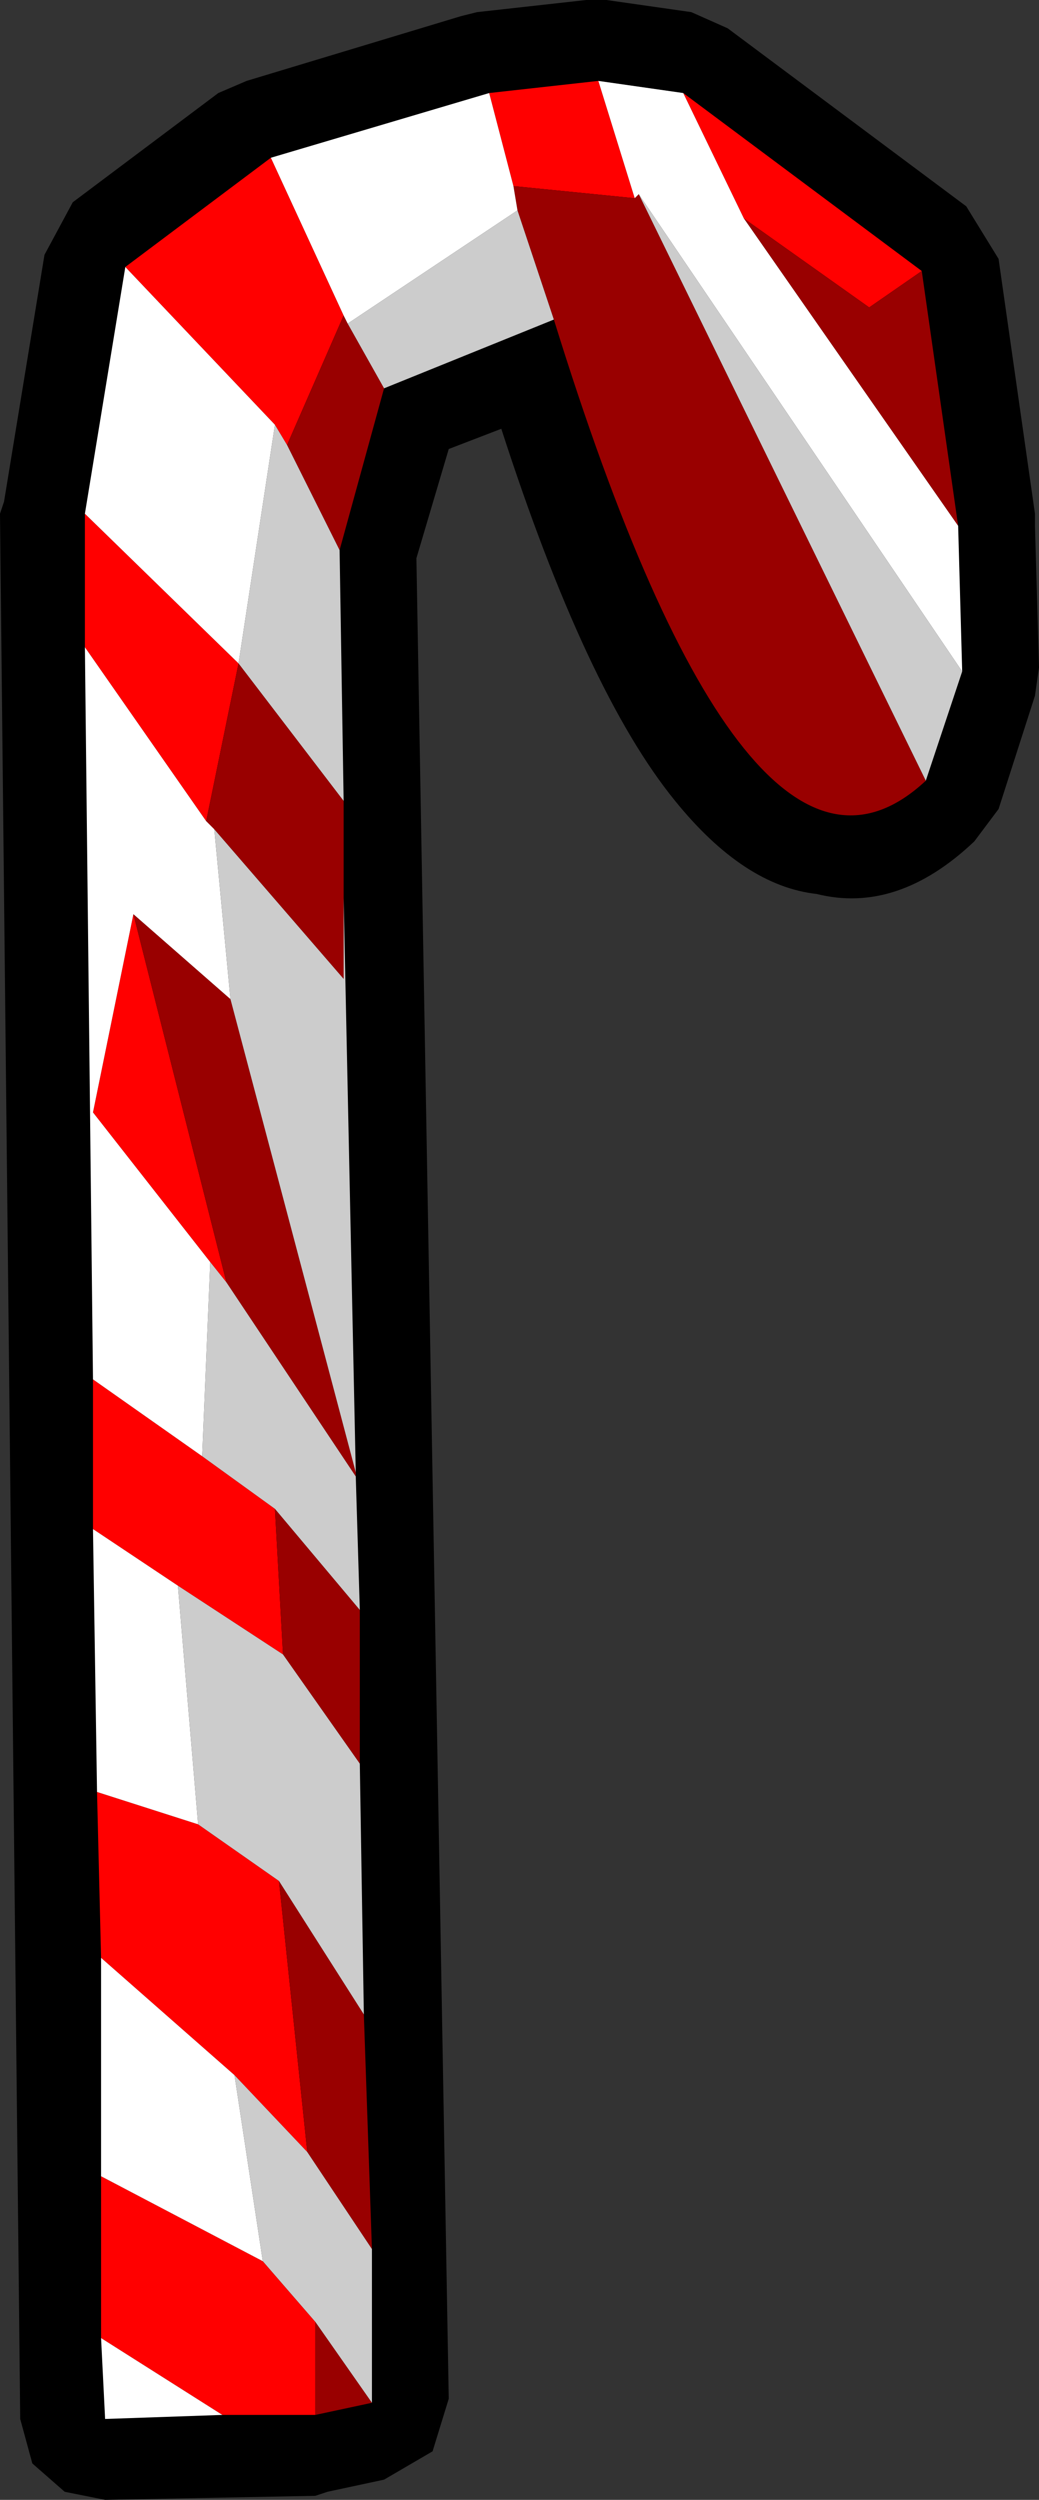 <svg height="30.9" width="12.85" xmlns="http://www.w3.org/2000/svg"><rect width="100%" height="100%" fill="#333333" stroke="none"/><g fill-rule="evenodd"><path d="M7.5 0l1.05.15.45.2 2.95 2.2.4.65.45 3.15v.15l.05 1.75-.05.35-.45 1.4-.3.4q-.95.9-1.95.65-.9-.1-1.75-1.15-1.1-1.35-2.15-4.6l-.65.25-.4 1.35.4 22.75-.2.65-.6.35-.7.15-.15.05-2.6.05-.5-.1-.4-.35-.15-.55L0 6.35l.05-.15.5-3.05.35-.65 1.8-1.35.35-.15L5.7.2l.2-.05L7.25 0h.25"/><path d="M6.05 1.15L7.4 1l.45 1.45-1.5-.15-.3-1.15m2.4 0l2.95 2.2-.65.45L9.2 2.7l-.75-1.55M3.9 29.85H2.75l-1.5-.95v-2l2 1.05.65.75v1.15M1.25 24.2l-.05-2.05 1.25.4 1 .7.35 3.35-.9-.95-1.65-1.45m-.1-5.3v-1.85L2.5 18l.9.65.1 1.8-1.3-.85-1.05-.7M1.05 8V6.35l1.9 1.85-.4 1.95L1.05 8m.5-4.7l1.8-1.35.9 1.95-.7 1.6-.15-.25L1.55 3.3M2.8 15.85l-.2-.25-1.45-1.85.5-2.45 1.15 4.55" fill="red"/><path d="M6.35 2.3l1.5.15.05-.05 3.55 7.25q-2.2 2.05-4.6-5.7L6.4 2.6l-.05-.3m5.05 1.05l.45 3.15L9.2 2.7l1.55 1.1.65-.45M4.75 4.8l-.55 2-.65-1.3.7-1.6.05.1.45.8m-.5 5.1v2.2l-1.6-1.85-.1-.1.4-1.95 1.3 1.7m.15 8.3v.05l-1.6-2.4-1.15-4.55 1.2 1.05L4.4 18.2m.05 1.7v1.9l-.95-1.35-.1-1.8 1.05 1.25m.05 5l.1 2.9-.8-1.2-.35-3.35L4.5 24.9m.1 4.8l-.7.15V28.7l.7 1" fill="#900"/><path d="M11.9 8.3l-.45 1.35L7.9 2.4l4 5.9M6.85 3.95l-2.1.85L4.3 4l2.1-1.4.45 1.35M4.2 6.8l.05 3.1-1.3-1.7.45-2.95.15.25.65 1.3m.05 4.3l.15 7.1-1.55-5.85-.2-2.1 1.6 1.85v-1m.15 7.15l.05 1.65-1.05-1.25-.9-.65.1-2.4.2.25 1.6 2.4m.05 3.55l.05 3.1-1.05-1.65-1-.7-.25-2.95 1.3.85.95 1.35m.15 6v1.9l-.7-1-.65-.75-.35-2.3.9.95.8 1.2" fill="#ccc"/><path d="M6.05 1.15l.3 1.15.05.3L4.3 4l-.05-.1-.9-1.95 2.7-.8m1.8 1.3L7.4 1l1.05.15.75 1.55 2.65 3.8.05 1.8-4-5.9-.05.05m-5.1 27.4l-1.45.05-.05-1 1.5.95m-1.5-2.95v-2.7l1.65 1.45.35 2.3-2-1.05m-.05-4.75l-.05-3.25 1.05.7.25 2.95-1.25-.4m-.05-5.1L1.05 8l1.5 2.15.1.1.2 2.1-1.2-1.05-.5 2.45L2.6 15.6 2.5 18l-1.35-.95m-.1-10.7l.5-3.05L3.4 5.25 2.95 8.2l-1.9-1.85" fill="#fff"/></g></svg>